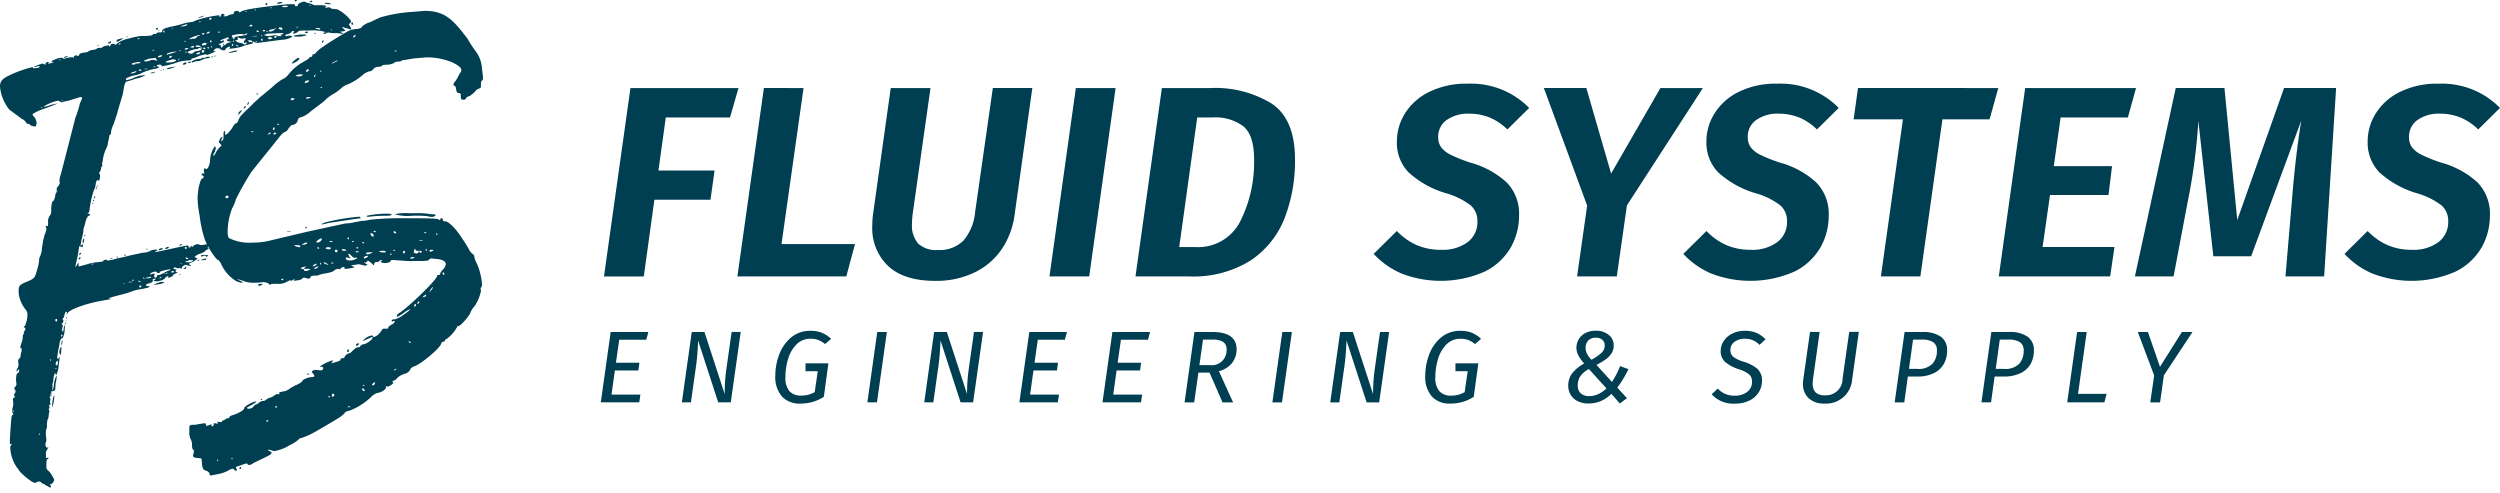 <!--
@access server
-->
<svg xmlns="http://www.w3.org/2000/svg" viewBox="0 0 360 71"><title>Fluid Systems Engineering &amp; Supply</title><path d="M7.134,70.158l-.594-.3a.676.676,0,0,0-.372-.224.266.266,0,0,1-.223-.153c-.152-.152-.223-.152-.305-.152l-.3.073-.3.152-.372-.152a9.409,9.409,0,0,1-1.921-1.626,1.123,1.123,0,0,0-.305-.445,5.565,5.565,0,0,1-.966-2.824.627.627,0,0,1,.153-.446l.152-.153-.3.075-.075-.3.075-1.412c.153-2.081.153-2.526.371-2.526l.074-.153-.074-.074c-.074-.073-.074-.223-.074-.445,0-.153,0-.373.074-.446l.074-.446-.074-.668.074-.224H2l.153-.074L2,56.774l.075-.075c.073,0,.152-.153.152-.371v-.209H2.077v-.073c0-.152,0-.3.152-.372l.153-.3-.073-.6c0-.52.073-1.04.222-1.04.075,0,.153-.074.223-.222v-.075c0-.152,0-.223-.075-.223s-.152.075-.152.223l-.075.075-.075-.075a.805.805,0,0,1,.224-.528l.073-.446L2.6,52.025l.073-.3a.622.622,0,0,0,.3-.52,2.163,2.163,0,0,1,.152-.669c0-.223,0-.371-.152-.445L2.9,50.02l.153-.52a2.557,2.557,0,0,0,.222-.966c0-.223.075-.446.153-.446l.074-.074-.074-.073c0-.153,0-.223.074-.223l.153-.305c0-.153,0-.223-.075-.223a.16.16,0,0,1-.152-.152c0-.075.074-.075.152-.075a4.262,4.262,0,0,0,.372-1.634v-.153a1.366,1.366,0,0,0-.372-.742,4.592,4.592,0,0,1-.892-2.23v-.433c0-.669.224-.819,1.339-1.264.965-.445.965-.445,1.337-1.709a6.592,6.592,0,0,0,.281-1.412v-.152l.074-.223a2.966,2.966,0,0,0,.3-.967c0-.372.152-.966.152-1.189l.153-.669a3.549,3.549,0,0,1,.224-.668L6.7,33l-.152-.52.152.073h.153c.073,0,.073-.073.073-.52a1.522,1.522,0,0,1,.224-.965.806.806,0,0,0,.223-.52v-.3c0-.445.073-1.188.222-1.263.153,0,.372-.594.372-.966a.677.677,0,0,1,.223-.371l.152-.075H8.1l.074-.152v-.357l.3-.372.153-.372-.073-.223a3.667,3.667,0,0,1,.222-1.039l2.08-8.1a12.479,12.479,0,0,0,.521-1.561,4.433,4.433,0,0,1,.446-1.188v-.075c0-.075,0-.152-.153-.152h-.152l-1.412.446-1.267.3L8.4,14.493l-.668.152c-.595.223-1.413.6-1.413.743H6.39a6.159,6.159,0,0,0,.967-.3l1.04-.223-.223.082c-.152.075-1.04.446-1.932.743a7.236,7.236,0,0,0-1.561.744.681.681,0,0,0,.223.371,1.565,1.565,0,0,1,.372.966l-.073.3c-.075.073-.075.153-.225.153l-.3-.075c-.3-.073-.445-.223-.445-.3H4.013c-.074,0-.152-.074-.222-.152a1.346,1.346,0,0,0-.67-.595L1.337,15.777A6.252,6.252,0,0,1,0,12.493c0-.966.445-1.265,2.155-2.007a16.781,16.781,0,0,1,2.526-.817c.075,0,.075,0,.075.073v.075h.152A1.871,1.871,0,0,0,5.5,9.742c.152,0,.224-.073.224-.153l-.152-.074-.595.152-.075-.075L5.642,9.3l.52-.153.3.153.075.074V9.219c0-.153.152-.223.305-.3H7.06l-.153.3.153-.073a1.382,1.382,0,0,0,.52-.153L7.8,8.918H7.65c-.153,0-.224,0-.224-.073s.3-.224.744-.372a1.353,1.353,0,0,1,.669-.152.273.273,0,0,1,.223.074l.152.075.52-.152a3.153,3.153,0,0,1,.744-.074l.223.074-.075-.153c0-.075.075-.075.153-.152L11,7.94l.153.152c.074,0,.152-.075.224-.152.073-.223.3-.3.668-.373a1.2,1.2,0,0,0,.669-.152,1.171,1.171,0,0,1,.668-.223c.372-.073.6-.152.6-.222s.152-.075.3-.075h.152c.153,0,.223,0,.3-.073,0-.075.223-.153.52-.224l.371-.073c.075,0,.075,0,.075.073a.072.072,0,0,0,.074.074h.075L15.92,6.6V6.525c0-.153.075-.153.3-.223.224,0,.372.073.372.152.074,0,.152-.074.222-.152a4.1,4.1,0,0,1,1.709-.744,12.347,12.347,0,0,1,1.71-.371h.447c.742,0,1.337-.074,1.337-.224V4.888h.222c.153,0,.3,0,.3-.073s.152-.152.372-.152h.222c.153,0,.223-.073.223-.153V4.436c0-.223.372-.372,1.262-.595a15.755,15.755,0,0,0,1.562-.371,6.642,6.642,0,0,1,1.412-.3,1.623,1.623,0,0,0,.594-.224,15.617,15.617,0,0,1,2.745-.668l.52-.075c.075,0,.152,0,.152.075s0,.153.074.153.152-.153.152-.223a.237.237,0,0,1,.223-.223.384.384,0,0,1,.3.153c0,.075-.075.075-.152.152H32.04l.372.073.372-.073c0-.074.3-.152.52-.224.3,0,.371-.073.371-.222V1.792c0-.075.074-.153.372-.225.222,0,.372.075.372.153l.073.075.152-.075c.3-.3,2.155-.595,5.426-.967A14.75,14.75,0,0,1,42.149.6c.223,0,.3,0,.3.074A.2.2,0,0,0,42.669.9c.153,0,.225-.075.225-.152V.677c0-.152.667-.447.89-.447h.075a2.316,2.316,0,0,0,.594.223c.3.075.595.152.595.224A.915.915,0,0,0,45.42.75h.965c.3,0,.595.075.595.153V.977h-.3l.3.153.223-.075c.152,0,.372,0,.446.153a1.1,1.1,0,0,0,.446.074l.519.074A5.817,5.817,0,0,1,50.546,2.99a.559.559,0,0,1-.152.372c-.075.075-.153.075-.153.153l.372.667-.074.075-.223-.075-.3-.088L49.2,3.871l.513.52c0,.075-.153.075-.445.153h-.3l.445.3v.073l-.3-.073a3.913,3.913,0,0,0-.89-.075,3.047,3.047,0,0,1-.819-.074c-.223,0-.445,0-.52.152l-.073.073-.3-.152.152-.075a.328.328,0,0,0,.223-.073,6.367,6.367,0,0,0-2.3-.224h-.744c-.742,0-.892.075-.965.224l-.447.223c-.152,0-.222,0-.222-.075l.152-.3H42.2c-.153,0-.223.075-.223.152s-.447.3-.817.371c-.075,0-.075,0-.075.075v.074l.153.075.3-.075c.224,0,.521,0,.521.075,0,.223-.892.52-1.561.52l-3.419.445-.367-.065-.223-.153-.073.153c0,.152-.152.224-.3.224a5.015,5.015,0,0,0-1.264.37,7.723,7.723,0,0,1-1.784.305h-.073l.073-.074.075-.223h-.075c-.153,0-.593.223-.593.372s-.153.153-.3.153a.8.8,0,0,1-.446-.153c0-.075-.223-.152-.446-.152a.844.844,0,0,0-.446.224l-.074.152c0,.075.074.075.223.075h.153l-1.263.52-.3-.09-.892.223a3.281,3.281,0,0,1-.967.372.157.157,0,0,0-.152.152c0,.073-.3.153-.67.153a6.43,6.43,0,0,0-1.262.222,10.581,10.581,0,0,1-2.3.595c-.075,0-.075,0-.075-.075,0-.152-.153-.152-.3-.152-.223,0-.371.074-.371.152s.153.153.223.153h.152l-.073.074a1.119,1.119,0,0,1-.6.223,7.364,7.364,0,0,0-2.156.742,3.861,3.861,0,0,1-.892.223c-.593.153-1.113.372-1.113.522a.152.152,0,0,0,.153.152l.742-.223a4.162,4.162,0,0,1,1.264-.446l.595-.074h.073a3.668,3.668,0,0,1-1.412.52,12.013,12.013,0,0,1-1.41.446,2.4,2.4,0,0,0-.3.892,8.367,8.367,0,0,1-.372,1.634c-.148.52-.447,1.412-.595,2.082-.222.594-.445,1.411-.669,1.857a3.345,3.345,0,0,0-.223.966c0,.074-.075.223-.152.223s-.075.075-.075.153l-.223,1.114a1.72,1.72,0,0,1-.222.668,6.476,6.476,0,0,0-.522,1.784.451.451,0,0,1-.073.3v.352l.073.075-.073.075c-.075,0-.152.152-.152.3a.811.811,0,0,1-.153.445l-.152.3.074.075c.075,0,.075.075.075.223V25.5c-.075.372-.075.522-.152.522l-.223-.075c-.153,0-.223.371-.3.965a3.951,3.951,0,0,1-.223.522,13.544,13.544,0,0,0-.594,2.674.874.874,0,0,1-.153.52c-.074.075-.152.075-.152.153h.152c.153,0,.223.076.223.152-.075.075-.153.153-.223.153s-.224.222-.372.593l-.222.892a1.583,1.583,0,0,0-.153.742,11.091,11.091,0,0,1-.3,1.339l-.113.727c.073,0,.153-.073.223-.152l.152-.075-.07.447-.52-.152v.222l-.224,1.339-.3,1.337c0,.073,0,.073.075.073l.372-.668v.374c0,.153,0,.224.152.224l1.115-.3a6.269,6.269,0,0,1,1.634-.3c.372-.075.67-.075.67-.153s.074-.152.222-.152l.153-.075.152.075c0,.074.075.074.153.074l.817-.152a6.739,6.739,0,0,1,1.262-.3l1.19-.3,1.709-.37a2.7,2.7,0,0,0,1.04-.225,1.451,1.451,0,0,1,.744-.222c.223,0,.371,0,.371.075l-.446.3.446-.075c3.121-.669,4.088-.892,4.385-.892.075,0,.075,0,.075.075v.152l.152.075a.16.16,0,0,0,.153-.152l.073-.153.074.153.153.073v-.055c0-.153.521-.372.744-.372l.445.152.967-.152.152.075-.152.445c0,.075.075.075.223.075l-.595.372h.049a2.015,2.015,0,0,1-.892.445,1.891,1.891,0,0,0-.52.3c-.075.075-.153.075-.153.153l.447.222-.52.371-.746.357a.153.153,0,0,0,.153.152c.152.075.152.075.152.153H27.35a.809.809,0,0,1-.372-.075l-.153-.075c-.3,0-.669.3-.669.522,0,.073,0,.073-.075.073l-.152-.153-.153.075c-.073,0-.3,0-.37-.075l-.224-.074-.223.152c0,.073.075.073.223.153.152,0,.224,0,.224.074l-.075.075-.075.152.372.223h-.222l-.447.224c0,.153-.223.3-.445.371L24.291,40a.072.072,0,0,1-.074-.074V39.7l-.223.153c-.153.074-.3.224-.3.3a2.479,2.479,0,0,1-1.19.372l-.3-.075c-.075,0-.075,0-.075-.074l.153-.074c.074-.074.152-.074.152-.152h-.222c-.153,0-.223.075-.223.152v.223c0,.075-.075.152-.6.3-.222.075-.372.153-.372.223s.075.152.3.152l.3.074-.3.152-.9.2a5.527,5.527,0,0,0-1.337.3,9.971,9.971,0,0,1-1.412.445l-1.412.372c-.445.153-.6.153-.6.223l.3.075c0,.075-.3.075-1.04.222-2.3.372-4.905,1.264-5.2,1.859l-.153.223.075-.223c0-.152,0-.224-.075-.224H9.512c-.075,0-.153.224-.223.372a1.06,1.06,0,0,1-.153.52l-.152.152.075.075.073.153a.528.528,0,0,1-.223.445l-.073.075.153.074.074.075-.152.668.152.3.073-.222c.075-.67.153-.743.225-.743l-.075,1.04c-.153.595-.223.817-.3.817H8.906c-.073,0-.152.153-.3.52A5.593,5.593,0,0,1,8.386,50.4l-.152,1.04.073.3.3-.371-.153,1.263a3.905,3.905,0,0,1-.372,1.412l-.074-.153c0-.075,0-.152-.073-.152s-.153.3-.223.669c-.075.668-.075.743-.153.817v1.04c.075,0,.153-.445.223-.966a3.465,3.465,0,0,1,.3-1.115l.075-.073v.073a3.94,3.94,0,0,1-.152,1.041l-.055.9-.153.153a.809.809,0,0,1-.372.075H7.354l.073.445-.222-.153.074.153.153.222-.223.153.153-.223c0-.074-.075,0-.153.074l-.073.152.152.3c-.074.075-.074.3-.074.52l.074.223a.072.072,0,0,1-.021.053.07.07,0,0,1-.053.021H7.141c-.075,0-.075,0-.075.075l.075.37-.153.225.075.073.074.152-.074.223-.075.6a.8.8,0,0,1-.152.445l-.075.52v.224c0,.223,0,.52-.075.52a2.555,2.555,0,0,0-.075.965l.075.669-.075.372c-.073.074-.073.153-.073.3,0,.222.153.445.223.445l.222-.075-.372.67v.817c0,.075,0,.075.075.075l.223-.075.074.075a.152.152,0,0,1-.152.152c-.075,0-.152.3-.152.67v.37a.685.685,0,0,0,.152.522,2.685,2.685,0,0,1,.668.817c.222.372.305.52.305.668l-.153.3a.648.648,0,0,1-.446.3H7.131l.153.153.075.152c0,.075,0,.075-.153.153ZM2.007,59.085H1.932v.075c0,.152,0,.152.075.152Zm3.787,3.344c-.073,0-.152,0-.152.075l-.075.074.075.074ZM6.1,15.466H5.87c0,.075,0,.075.075.075.154,0,.154-.077.154-.077ZM7.363,51.8l-.152-.074v.152c0,.073,0,.073.074.073Zm.153,6.316c.074-.593.152-1.115.3-1.188v.073a5.321,5.321,0,0,1-.3,1.71ZM8.26,46.082l-.075-.153H8.11a.153.153,0,0,0-.152.153c0,.152.073.222.152.222s.139-.149.139-.224Zm-.153,6.912H8.033a.07.07,0,0,0-.053.021.072.072,0,0,0-.021.053l.153.074Zm.223-.67v-.152c0-.153,0-.224-.073-.224L8.1,52.1a.944.944,0,0,0-.075.445l.153.075c.067,0,.14-.075.14-.3Zm.439-43.7-.152-.073a.072.072,0,0,0-.074.073l.074.075ZM8.546,50.613a2.383,2.383,0,0,1,.223-.669c.075,0,.075.075.075.3-.075.52,0,.817-.153.817C8.62,51.06,8.546,50.836,8.546,50.613ZM9,48.31l-.075-.153-.152.153c0,.074,0,.152.075.152A.16.16,0,0,0,9,48.31Zm-.152,1.264a1.276,1.276,0,0,1,.073-.52.075.075,0,0,0,.075-.075v.3c-.075.3-.075.445-.153.445Zm.222-35.15H8.914v.069h.152Zm.153-6.167A.565.565,0,0,1,9.591,8.1l.222-.075c0,.075-.074.075-.152.153a.736.736,0,0,1-.447.152Zm.075,38.424.074-.075a.153.153,0,0,1,.153-.152v.075l-.153.152Zm.152-.52v-.075H9.6l-.074.075Zm.075-.52.152.153-.152.074Zm1.784-8.324c0-.073.074-.222.152-.222a.075.075,0,0,1,.022-.053.073.073,0,0,1,.053-.02.073.073,0,0,0,.075.073c0,.075-.075.222-.153.222l-.073.075Zm.074-.667c0-.075.074-.153.153-.223h.152c0,.073-.073.223-.152.223l-.075.074Zm.514-1.716a1.126,1.126,0,0,1,.073-.445l.153-.224v.3c-.075.3-.075.447-.153.447Zm.223-.967.075-.152h.074v.223Zm1.259,4.008.075-.075h-.075l-.152.152v.075C13.3,38.127,13.375,38.127,13.375,37.975ZM13.3,29.283c0-.074,0-.074.073-.074l.075.074-.075.075Zm.073-.372.075-.152h.075v.222Zm.153-.445c0-.075.075-.152.152-.223l.075.074-.075.074c-.073.153-.073.223-.152.223Zm.445-1.709.075-.153v.153L13.9,27.2l-.152.224Zm0-20.139V6.544H14.2c0,.074,0,.074-.153.074Zm1.561-.371.074-.152.3-.153c.074,0,.074.075.074.153s-.074.152-.3.152Zm.3,30.988.074-.075h.3c0,.075-.073.075-.223.075Zm.955-31.357c0-.152.152-.223.3-.223.075-.074.372-.074.52-.152h.152l-.3.224a1.869,1.869,0,0,1-.669.3Zm0,31.138a.072.072,0,0,1,.075-.075l.152.075s0,.073-.152.073Zm.588-30.691c0-.075-.074-.075-.152-.075l-.224.153h.224Zm.52,30.393a.069.069,0,0,0-.02-.053.075.075,0,0,0-.053-.022h.153c.074.075.152.075.152.153l-.075.075Zm.075,4.087h-.152v.074h.152Zm.372-35.447c-.152,0-.152,0-.152-.075h.224v.075Zm.668,35.222h-.3a.278.278,0,0,0-.223.075h.223c.238,0,.311,0,.311-.073Zm.595-30.245.074-.075h-.152l-.52.153-.223.152h.3c.3-.079.522-.154.522-.229ZM19.459,9.22c0-.073.073-.073.223-.073h.152c.153,0,.371-.075.371-.152s-.153-.075-.3-.075c-.519.075-.965.224-.965.3s.074.075.3.075c.157,0,.232,0,.232-.078Zm-.224,31.063h-.152l-.075.073s0,.075.152.075c.086,0,.086-.073.086-.146Zm.892-34.7L19.975,5.5l-.223.075.152.075a.324.324,0,0,0,.234-.073Zm.153,34.927-.223-.075H19.9v.075l.223.074c.085,0,.16,0,.16-.073Zm.152-30.394-.3-.152-.073.073c-.075,0-.075,0-.075.075s.075.074.223.074Zm-.073,31.136a.16.16,0,0,0-.153-.152c-.074,0-.152.075-.152.222l.073.075H20.2c.085.006.16-.143.16-.143Zm.445-1.114-.075-.153c0-.075,0-.075-.073-.075v.153l.073.152Zm.6-31.359a1.746,1.746,0,0,1,.668-.152h.152c.075,0,.153,0,.153.074l.073.075.222-.152-.152-.074c-.075,0-.075-.074-.075-.152s0-.075-.073-.075L22,8.394a2.294,2.294,0,0,0-.967.223l-.291.082c0,.075.075.075.152.152a1.681,1.681,0,0,0,.513-.074Zm0,1.115h-.6v.074h.3Zm.372,30.021-.075-.075-.3.075c-.3.075-.447.075-.447.153h.372c.226,0,.45-.077.45-.151ZM21.1,35.9c-.074,0-.074,0-.074-.073h.222V35.9Zm1.487,3.865c0-.075.073-.152.223-.152a.8.8,0,0,0,.445-.153l.892-.447c.3-.073.445-.152.445-.222h-.152a5.3,5.3,0,0,0-1.487.372l.075.075c0,.073,0,.073-.153.073a.435.435,0,0,1-.372-.153l-.075-.074-.3.074c-.3.075-.52.223-.52.3l.074.075.446-.153.152.075-.075.223c0,.222,0,.3.153.3a.2.2,0,0,0,.236-.213Zm-.889-29.2c0-.073.153-.152.371-.152a.273.273,0,0,1,.224-.075v.075a1.076,1.076,0,0,1-.52.152Zm.52-3.344-.075-.073-.152.073-.075.075h.153Zm0,2.454c.075-.075.153-.075.153-.153a.275.275,0,0,0-.225.075l-.074.152Zm.153,31.21a4.156,4.156,0,0,1,.89-.3c.152,0,.372,0,.372.075l-.075.073a2.723,2.723,0,0,1-.892.222l-.594.075Zm.073-36.785.152-.073h.073c.075,0,.075,0,.075.073a.152.152,0,1,1-.3,0Zm.884,3.939.075-.074h-.3c-.223.074-.372.153-.372.223l.152.075a.645.645,0,0,0,.45-.224Zm-.52-3.567V4.391h.153v.075Zm.075,31.508V35.9a.566.566,0,0,1,.37-.152h.228l-.075.152-.447.153c-.072,0-.072,0-.072-.078Zm.37,3.939v-.075l-.152.075-.223.152h.153c.079,0,.154-.078.227-.152ZM23.1,10.189v-.075h.227s0,.075-.152.075ZM23.7,4.547a.161.161,0,0,0-.153-.153l-.073.075.073.075A.152.152,0,0,0,23.7,4.7Zm-.215,5.492c0-.073,0-.073.073-.073l.074.073-.074.075a.071.071,0,0,1-.053-.022A.069.069,0,0,1,23.482,10.039Zm.3,29.354h-.074c-.074,0-.152,0-.152.074h.226Zm-.074-3.567.074-.075c.152-.152.3-.152.372-.222l.152.073v.075a.571.571,0,0,1-.372.152ZM25.348,8.777V8.7c0-.075-.223-.153-.372-.153h-.153c-.744.223-.966.305-.966.371l.074.075h.223a2.467,2.467,0,0,0,1.186-.215ZM24.076,39.245l-.152.073c.074.152.074.152.152.152ZM24.3,7.81l1.188-.372h-.152c-.52,0-1.338.224-1.338.372l.074.075ZM24,9.891a1.8,1.8,0,0,1,.818-.222l.3-.075h.073l-.073.075a3.063,3.063,0,0,1-1.115.3Zm.743-1.784a.072.072,0,0,0-.075-.074h-.074a.237.237,0,0,0-.223.224V8.33h.152c.153-.073.228-.148.228-.223Zm.3,30.988a.322.322,0,0,0-.223-.074.159.159,0,0,0-.152.152c0,.075.075.075.152.075H24.9a.161.161,0,0,0,.148-.153Zm-.153-35h-.152v.075h.152Zm.891,4.46.075-.075L25.781,8.4l-.153.305a.151.151,0,0,0,.112-.045.153.153,0,0,0,.046-.111Zm-.073,30.988.222-.075h.075v.075Zm.073-4.163.075-.073c.152-.152.222-.152.3-.152s.074,0,.074.074l-.3.153ZM26.005,7.29a.076.076,0,1,0-.152,0v.075h.074ZM26.9,3.649,26.97,3.5h-.152l-.892.3h.3a1.479,1.479,0,0,0,.674-.143Zm-.743,34.257H26v.069h.225ZM26.305,9.3l.075-.153a.566.566,0,0,1,.372-.152c.075,0,.075,0,.075.074v.09c0,.073-.224.153-.372.153Zm.075,29.428.372-.3v-.073c.075,0,.075.073.075.153,0,.152-.075.222-.3.222Zm.372-32.847h-.068l-.153.076s0,.075.153.075Zm.372,1.115c0-.075,0-.075-.074-.075H26.9c-.152,0-.3.075-.3.152s.074.075.224.075ZM26.9,35.751a.151.151,0,0,0-.063-.159.149.149,0,0,0-.171,0,.151.151,0,0,0-.063.159l.075.075h.074c.075,0,.148,0,.148-.075Zm0-28.313h-.152a.072.072,0,0,0-.054.021.076.076,0,0,0-.021.054l.075.074c.152-.074.152-.074.152-.149Zm.817,30.171.075-.074c0-.074-.075-.074-.222-.074h-.3c-.075,0-.152,0-.152.074a.378.378,0,0,1-.224.074h-.074l-.152.074c0,.075.152.075.372.075a1.018,1.018,0,0,0,.675-.149Zm-.593-.371c0-.075-.074-.075-.224-.152h-.152v.074c0,.075.074.153.222.153Zm.818-29.725a.56.56,0,0,1,.37-.153h.153l.445-.152.152-.223c0-.075,0-.152-.152-.223a.408.408,0,0,0-.371-.222h-.074c-.223,0-.3.073-.3.152a.438.438,0,0,0,.3.075c.222,0,.37,0,.445.075l.074.073-.074.075-.153-.075c-.074,0-.222,0-.222.075v.074h-.224c-.3,0-1.263.3-1.263.446s.3.224.52.224a.686.686,0,0,0,.374-.221ZM27.05,9.074c0-.075.074-.153.222-.153l.153-.073.073.073c0,.075-.153.153-.223.153Zm.667-3.493c.372,0,.6-.075.6-.223,0-.075.075-.152.3-.152l.153-.075V5.056h-.075a3.949,3.949,0,0,0-1.412.52c0,.075,0,.075.075.075Zm.225,1.189V6.7c0-.074,0-.074-.075-.074h-.153l-.295.152c0,.075.152.075.295.075a.329.329,0,0,0,.228-.078ZM27.57,8.925c0-.153.742-.446,1.114-.446h.223c.074,0,.074,0,.074-.074s.075-.075.153-.075h.075a1.131,1.131,0,0,0,.446-.073.27.27,0,0,1,.223-.075h.3l.073.075c0,.073-.152.073-.52.152a2.369,2.369,0,0,0-.817.3l-.223.075h-.074l-.595.075-.3.152Zm1.262-1.263V7.587l-.152-.074-.373.152-.073.153h.223a.564.564,0,0,0,.375-.156Zm-.37-5.128.222-.075.744-.222-.222.152a1.382,1.382,0,0,1-.52.153Zm0,34.927.152-.075.075.075a.075.075,0,0,1-.022.053.07.07,0,0,1-.053.021C28.462,37.535,28.462,37.535,28.462,37.461Zm.445-34.332a.075.075,0,0,1-.054-.022.074.074,0,0,1-.021-.053l-.152.075c0,.075,0,.075.152.075Zm.744,33.812a.161.161,0,0,0-.153-.153l-.445.153-.152-.075c0-.075.152-.152.446-.152h.234c.222,0,.372,0,.372.073l-.224.224Zm-.744.52a1.754,1.754,0,0,1,.744-.223c.073,0,.073,0,.073.073s-.223.153-.445.153Zm.521-32.623V4.763h-.152c-.075,0-.223.075-.223.153l.153.075C29.276,4.986,29.428,4.911,29.428,4.838Zm.153,1.635c.152-.075.152-.153.152-.223s0-.075-.152-.075h-.153c-.222.075-.37.153-.37.223.073.152.073.152.152.152Zm-.153.892c0-.075-.073-.153-.222-.153a.152.152,0,0,0-.153.153v.073a.152.152,0,0,0,.153.152C29.276,7.587,29.353,7.513,29.428,7.365Zm.153-.447-.153-.073c-.152,0-.152.073-.152.073a.152.152,0,1,0,.3,0Zm.594-2.229c0-.153,0-.153-.074-.153l-.3.153-.074.152h.152c.215-.078.29-.078.29-.152ZM30.1,6.918a.161.161,0,0,0-.153-.153c-.075,0-.075.075-.075.153l.153.075c.07,0,.07,0,.07-.075Zm.372-4.234-.153-.153-.222.153c0,.073,0,.152.152.152s.218-.084.218-.152Zm0,3.269L30.4,5.8a.161.161,0,0,0-.153.153v.074a.075.075,0,0,0,.022.053.074.074,0,0,0,.053.021.154.154,0,0,0,.148-.147Zm.073.742-.153-.074V6.7c0,.153,0,.153.075.153Zm-.073,1.487.073-.153a.278.278,0,0,1,.075.225c-.08,0-.153,0-.153-.072Zm.3-.075.073-.074h.3L31,8.107Zm.965-3.491-.153-.075-.224.075c0,.073.075.073.153.073a.333.333,0,0,0,.212-.073ZM32.048,6.7c0-.074.074-.074.152-.152a.677.677,0,0,0,.371-.223,1.105,1.105,0,0,1,.5-.213l.3-.073-.37-.08c-.223,0-.372-.152-.372-.222s.152-.075.222-.075h.075V5.5a.16.16,0,0,0-.153-.152.07.07,0,0,1-.021.053.075.075,0,0,1-.053.022l-.59.222c-.223.075-.372.153-.372.223l.074.075.368-.145.073.074c0,.153-.073.223-.152.223-.447.224-.6.224-.6.3l.152.075a.161.161,0,0,1,.153.153V6.7c0,.075,0,.153.075.153.149-.006.149-.081.149-.156Zm.074-.305c0-.073,0-.073.075-.073h.073V6.39l-.073.075A.072.072,0,0,1,32.1,6.4Zm.818,1.19a3.149,3.149,0,0,1,1.04-.3h.152v.074l-.075.074-1.189.224ZM33.757,5.5c0-.152.153-.222.669-.295.743-.075,1.188-.225,1.188-.305V4.824h-.152l-.153.074-.222.074L34.864,4.9h-.152a3.393,3.393,0,0,0-.745.074c-.37.075-.594.075-.594.224l.224.371.073.075c.067.007.067.007.067-.136Zm-.152.967-.075-.152c-.075,0-.075.073-.153.152V6.54a.075.075,0,0,0,.022.053.073.073,0,0,0,.053.02.151.151,0,0,0,.137-.14Zm0-.595V5.8c-.075,0-.075.074-.075.152a.074.074,0,0,0,.021.054.076.076,0,0,0,.054.021h.073c-.015-.075-.015-.151-.089-.151Zm1.931.3L35.462,6.1l-.223.074c-.075,0-.152,0-.152-.074a.682.682,0,0,1,.222-.371l.075-.152c0-.075,0-.075-.152-.075l-.447.075-.445-.153-.153-.075.075.3c0,.074-.075.074-.223.152h-.222l.222.153a1.033,1.033,0,0,0,.67.222l.37.153c0,.073.153.073.223.073.145-.076.225-.151.225-.226Zm-1.264.446c0-.074-.074-.074-.152-.153h-.075v.075A.16.16,0,0,0,34.2,6.7Zm1.255-4.979H35.3c0,.075,0,.075.153.075h.071Zm.812,4.312c0-.074-.223-.152-.447-.152-.073,0-.153,0-.153.074h-.074l.222.153.3.073C36.339,6.107,36.339,6.027,36.339,5.954Zm0-2.229V3.65a.075.075,0,0,0-.022-.053.07.07,0,0,0-.053-.021h-.223l-.152.152c0,.073.074.073.3.073Zm.742,1.487-.223-.075-.152.075h-.3l-.075.073Zm-.152-3.791h-.075a.071.071,0,0,0-.022-.053.075.075,0,0,0-.053-.022L36.7,1.5h.075Zm.077,4.533h-.222c0,.075,0,.075.074.075h.153Zm.3-1.412-.152-.152h-.153l-.073.075c0,.074.073.152.223.152Zm.447.595a.076.076,0,1,0-.152,0v.075h.074Zm.075.668V5.732a.161.161,0,0,0-.153-.153c-.074,0-.074.075-.074.153a.16.16,0,0,0,.152.152Zm.37-1.337c0-.153-.152-.153-.3-.153l-.073.153.152.074Zm2.156.52h.153a.39.39,0,0,0,.3-.153c0-.075-.152-.075-.372-.075L38.8,4.835c-.223,0-.446,0-.446.073s-.074.075-.222.075h-.153l.223.152.447.075,1.039-.152.3.074c.075.075.152.075.3.075h.3ZM38.2.6V.528l.152-.075c.153,0,.153.075.153.152-.075.075-.075.153-.153.153Zm.372,3.939-.075-.075-.152.075c0,.075,0,.075.152.075Zm.669.965c0-.073-.152-.153-.372-.153-.152,0-.3.075-.3.153s.152.152.37.152Zm.3-1.263c.153-.152.223-.152.223-.222l-.152.073a1.39,1.39,0,0,1-.595.153c-.153.074-.3.152-.3.222s.075.075.152.075A.911.911,0,0,0,39.534,4.243Zm-.372-3.121h-.074a.075.075,0,0,0-.15,0,.076.076,0,0,0,.075.075Zm.668,4.161V5.21c0-.075,0-.075-.073-.075-.152.075-.3.153-.3.223v.075h.152c.07,0,.218-.075.218-.15ZM39.905.528V.453c0-.073.223-.153.52-.153h.3l-.074.075a.879.879,0,0,1-.594.153Zm.743,3.566c0-.073-.153-.152-.3-.152s-.224.074-.224.152.074.075.224.153l.3.074Zm.818-3.2c-.074-.075-.224-.075-.446-.075a.627.627,0,0,0-.446.153,1.83,1.83,0,0,0,.52.073c.227-.069.38-.069.38-.143ZM42.284,5.2c0-.075.37-.153.892-.225.52,0,.965,0,.965.075s-.445.153-.892.223c-.595.007-.965.007-.965-.066ZM42.436.075c0-.075.075-.075.153-.075h.073c.074,0,.074,0,.074.075a.152.152,0,0,1-.3,0Zm.52,3.789h-.223l-.152.075h.37Zm1.11.9-.152-.074c0-.073.152-.153.222-.153a.323.323,0,0,1,.223.075c0,.073-.073.152-.223.152ZM44.81.75h-.222l-.075.075h.152ZM44.588.313A.152.152,0,0,1,44.74.16l.153-.075.074.075a.16.16,0,0,1-.152.153Zm.667,4.458L45.33,4.7l.153.075s0,.075-.153.075c-.075-.008-.075-.008-.075-.083Zm.892-.595L46.073,4.1c-.075-.074-.3-.074-.446-.074l-.3.074L46,4.254ZM47.485.6A1.64,1.64,0,0,1,46.89.528L46.667.453,46.89.38l.595.073.222.152Zm.3,3.716V4.243h-.075c-.073,0-.073,0-.073.075l.073.073Zm2.824-.892c0-.152,0-.222.075-.222s.152.073.152.222V3.5a.072.072,0,0,1-.073.073.152.152,0,0,1-.154-.148Z" fill="#003e51"/><path d="M30.169,68.225c0-.153-.222-.371-.52-.446-.446-.152-.52-.37-.594-1.337,0-.3-.075-.445-.153-.445l-.742-.075c-.223-.074-.372-.152-.372-.3l.152-.669-.075-.153c-.152-.074-.222-.372-.222-.744a1.513,1.513,0,0,0-.153-.742,2.2,2.2,0,0,1-.222-1.19v-.51c0-.446.152-.446.817-.446l1.339-.224c.152,0,.222.075.222.153,0,.152,0,.222.153.222l.669-.222v.222c0,.075.073.075.153.075.074-.075.152-.152.152-.223v-.224h.153l.446.075-.074-.3.52.074a.16.16,0,0,0,.152-.152.072.072,0,0,1,.021-.052.069.069,0,0,1,.052-.021h.075l.3-.153a.824.824,0,0,1,.445-.222l.075.074.075-.152c0-.075.152-.223.372-.3.817-.223,1.782-.743,1.782-1.04s1.338-.966,1.635-.966h.075c0,.153-.3.3-.668.52-.447.223-.671.371-.67.446l.223.074a.913.913,0,0,0,.669-.222c.074-.153.3-.3.371-.372a.96.96,0,0,0,.521-.3,1.1,1.1,0,0,1,.52-.222.627.627,0,0,0,.446-.153,1.62,1.62,0,0,1,.52-.3,1.748,1.748,0,0,0,.744-.371.564.564,0,0,1,.37-.152h.3v-.223c0-.074,0-.074.074-.074l.818-.153a3.079,3.079,0,0,0,.742-.447l.669-.37c.3-.075,1.04-.52,1.04-.67s.818-.519,1.339-.519c.223,0,.371-.075.371-.153a.684.684,0,0,0-.223-.37l-.152-.225c0-.152.3-.295.593-.295l.669.073a.344.344,0,0,0,.372-.223v-.152c0-.075-.075-.153-.3-.153-.075,0-.153,0-.153-.075l.731-.414a6.428,6.428,0,0,1,1.114-.445l-.074.3-.153.073.075.075L48,52.248c.965-.3,1.04-.3,1.04-.52,0-.075.152-.152.3-.152s.3-.075.3-.223a1.043,1.043,0,0,1,.52-.447.752.752,0,0,0,.52-.3c.445-.445.669-.595.817-.595h.153c.152,0,.152-.074.224-.152a.728.728,0,0,1,.6-.3c.445-.152,1.187-.669,1.187-.966l-.073-.075-1.339.595a1.817,1.817,0,0,1,.67-.595,2,2,0,0,1,.742-.223.2.2,0,0,0,.056.168.2.2,0,0,0,.169.055,1.646,1.646,0,0,0,.742-.52,3.6,3.6,0,0,0,.445-.595c0-.074.153-.073.372-.073h.215c.153,0,.225,0,.225-.075,0-.152.222-.372.519-.519a.792.792,0,0,0,.446-.447c0-.075,0-.073-.075-.073l-.3.073c-.074,0-.074,0-.074-.073v-.075c.074-.153.223-.153.371-.153h.075a3.6,3.6,0,0,0,1.264-.669,6.828,6.828,0,0,0,1.04-.817,3.044,3.044,0,0,0-.967.52c-.371.3-.817.52-.892.594a.16.16,0,0,1-.153-.152.812.812,0,0,1,.446-.445c1.338-.892,5.35-4.756,5.35-5.276,0-.075.075-.153.224-.153a.328.328,0,0,0,.223-.073v-.074q0-.225.445-.67a1.413,1.413,0,0,0,.372-.742c0-.372-.445-.67-1.412-.745l-.669-.073-.3.073v.075c0,.153-.446.223-1.338.223H58.631l-2.082-.153c-.222,0-.3.075-.3.153,0,.152-.445.3-.892.3l-.37-.075c-.153-.073-.153-.073-.153-.152l.223-.223h-.073a.574.574,0,0,0-.373.152c0,.075-.222.153-.445.153a.319.319,0,0,0-.3.3c0,.073,0,.153-.075.153l-.372-.372-.445-.3-.075.073c0,.075-.152.153-.3.223h-.223l.3.152c.152.075.222.075.222.153l-.3.148-.892-.223-1.115.152c0,.075.075.075.224.153l.223.073c0,.075-.223.153-.669.224l-.595.073c-.153,0-.153,0-.153-.073v-.075l-.074-.152-.223.075a.332.332,0,0,0-.3.222l-.075.075-.222-.075a.987.987,0,0,0-.595.224c-.222.223-.52.3-1.784.52-.152.075-.37.075-.445.153s-.372.075-.669.075c-.223,0-.52.074-.52.222-.075.153-.153.223-.3.223l-.594-.153a.394.394,0,0,0-.3.153,1.144,1.144,0,0,1-.668.222l-.372.075c-.074,0-.152,0-.152-.075l.073-.073v-.152l-.152.152-.3.153-.152-.075a1.906,1.906,0,0,0-.484.209,2.23,2.23,0,0,1-1.337.3h-.445c-.3,0-.521,0-.521.073l-.074.075c-.074,0-.152-.075-.222-.152a1.382,1.382,0,0,0-.967-.223,8.217,8.217,0,0,1-1.264.073h-.152a4.053,4.053,0,0,1-1.19-.222,4.7,4.7,0,0,0-1.04-.3l.446.223c.224.075.372.152.372.224v.073h-.075a2.657,2.657,0,0,1-.817-.222,5.475,5.475,0,0,1-2.23-2.6c-.152-.222-.3-.445-.372-.445-.3,0-1.56-1.932-1.932-2.972a16.176,16.176,0,0,1-.742-3.418,14.476,14.476,0,0,1-.3-2.527,11.389,11.389,0,0,1,.152-1.486c.224-.967.372-1.338.521-1.338a.224.224,0,0,0,0-.446c-.074,0-.074-.075-.074-.153v-.075l.152-.074h.153l.074.074v-.152c-.074-.073-.074-.3-.074-.445.074-.153.074-.223.152-.223l.153.153c.3,0,.594-.743.594-1.412a3.614,3.614,0,0,1,.668-1.858c.075,0,.153.075.153.223a1.839,1.839,0,0,1-.3.817l-.075.153.075.152c.074,0,.222-.305.372-.594a3.611,3.611,0,0,1,.593-.743c.148-.075.152-.075.152-.152l-.152-.225c-.153-.152-.223-.222-.223-.37l.223-.447c.152-.152.224-.222.3-.222a1.04,1.04,0,0,1-.152.445l-.075.224.152-.075a.577.577,0,0,0,.223-.521v-.444c0-.372.073-.447.153-.447s.074.075.074.153v.3a.071.071,0,0,0,.022.052.07.07,0,0,0,.053.021c.152,0,.593-.445.892-.892.223-.372.445-.743.593-.743s.3-.222.372-.52a2.338,2.338,0,0,1,.67-.892c.222-.3.965-.892,1.485-1.486.594-.52,1.114-1.04,1.264-1.115L39.255,12.5a7.91,7.91,0,0,1,1.338-1.042,2.351,2.351,0,0,0,.892-.668,7.222,7.222,0,0,1,2.3-1.932c.37-.224.742-.446.742-.521s.153-.153.3-.153a.152.152,0,0,0,.153-.152V7.879l.152-.075c.153,0,.3-.073.3-.153a4.862,4.862,0,0,1,1.04-.892c.939-.652,1.534-1.029,3.542-2.218a3.325,3.325,0,0,1,1.412-.372c.446-.075.669-.153.669-.3A2.767,2.767,0,0,1,53.283,3.2l1.412-.67A20.706,20.706,0,0,1,59.3,1.717l1.858-.153c2.9,0,4.087,1.264,6.168,4.014A17.561,17.561,0,0,0,68.591,7.51a4.585,4.585,0,0,1,.817,2.378l.152,1.264c0,.3-.074.445-.152.445s-.153.223-.153.52v.3c0,.153-.074.3-.152.3a1.046,1.046,0,0,0-.669.446,3.711,3.711,0,0,1-.818.669c-.3.075-.52.223-.52.372,0,.073-.152.152-.372.152-.3,0-.372-.074-.372-.519,0-.373-.074-.447-.3-.447h-.073c-.153,0-.224-.153-.3-.52,0-.305-.152-.52-.222-.52-.153,0-.153-.075-.153-.153a.74.74,0,0,1,.3-.52l.3-.52.305-.6a.645.645,0,0,0,.223-.445c0-.372-.373-.669-1.263-1.115A9.417,9.417,0,0,0,61.3,8.269l-1.783.152-1.264.223a.869.869,0,0,0-.52.152c-.074.075-.3.075-.52.075a.845.845,0,0,0-.52.223,2.277,2.277,0,0,1-.966.222c-.372,0-.743.075-.743.153s-.224.152-.52.152a.917.917,0,0,0-.744.372.8.8,0,0,1-.668.3l-.595.3a8.427,8.427,0,0,1-2.3,1.526,2.614,2.614,0,0,0-1.114.67,6.282,6.282,0,0,1-1.04.742,6.717,6.717,0,0,0-.967.67,6.036,6.036,0,0,1-.743.668l-1.486,1.114a4.272,4.272,0,0,1-1.412.892.541.541,0,0,0-.52.445.863.863,0,0,1-.744.67h-.073c-.075,0-.3.222-.522.52a.926.926,0,0,1-.593.52,3.209,3.209,0,0,0-.744.742L36.2,24.753a42,42,0,0,0-2.231,3.939,5.513,5.513,0,0,1-.52,1.262,9.324,9.324,0,0,0-.667,3.419,2.126,2.126,0,0,0,.152.892,6.566,6.566,0,0,0,3.419.669,10.368,10.368,0,0,0,2.229-.222l5.642-1.339,5.489-1.193a5.125,5.125,0,0,0,1.189-.152l1.189-.223a4.466,4.466,0,0,0,1.115-.152,38.394,38.394,0,0,1,4.905-.223h1.263c3.418,0,3.716.075,3.864.223l.152.075v-.075c0-.153.075-.223.152-.223a.2.2,0,0,1,.225.223c0,.152.152.224.3.224h.075c.447,0,1.562,1.115,2.3,2.3a20.694,20.694,0,0,1,1.115,1.784,1.8,1.8,0,0,0,.594.67.565.565,0,0,1,.153.372,3.2,3.2,0,0,0,.372.965,9.127,9.127,0,0,1,.742,3.05l-.073.3c-.074.074-.152.152-.152.224l.074.3a5.872,5.872,0,0,1-.966,2.3,2.607,2.607,0,0,0-.593.967c-.3.593-1.414,1.857-1.71,1.857l-.074-.074-.075.152a5.217,5.217,0,0,1-1.56,1.784.238.238,0,0,0-.224.223c0,.073-.073.152-.223.152a.333.333,0,0,0-.3.223c0,.594-3.05,3.121-3.938,3.344-.223.074-.52.3-.52.446a1.265,1.265,0,0,1-.743.595,2.665,2.665,0,0,0-1.115.595,1.037,1.037,0,0,1-.669.445l-.075.075.153.152c0,.223-.595.595-.892.595l-.223-.075.075.153c0,.3-.595.742-1.189.817a2.287,2.287,0,0,0-1.042.669,9.356,9.356,0,0,1-3.121,1.932h-.075a.884.884,0,0,0-.594.371c-.446.446-.52.52-3.864,2.453a13.083,13.083,0,0,1-2.379,1.115c-.152,0-.223,0-.223.073a4.576,4.576,0,0,1-1.337.892,6.118,6.118,0,0,1-2.3.892l-.52-.153-.372-.074c0,.074.075.152.223.222.223.075.3.153.3.223,0,.224-.3.372-.892.669l-1.709.817a1.207,1.207,0,0,1-.668.3l-.152-.075c0-.075-.074-.152-.223-.152l-.52.152c-.3.153-.669.223-.817.3a.161.161,0,0,0-.153.153l.153.3a.161.161,0,0,1-.153.153c-.073,0-.222-.153-.3-.223,0-.075-.075-.075-.153-.075a1.482,1.482,0,0,0-.595.223,4.531,4.531,0,0,1-1.412.52l-1.114.224a.2.2,0,0,1-.22-.242Zm1.263-1.932-.073-.073c0-.075,0-.075-.075-.075V66.3l.075.153Zm1.486-37.967c0-.073-.074-.153-.222-.153-.075,0-.223.075-.223.153V28.4a.152.152,0,0,0,.153.152c.145-.009.292-.084.292-.233Zm.595,37.75V66H33.29v.073l.153.075Zm.817-49.788a.893.893,0,0,1,.372-.371l.153-.075-.153.3c-.222.223-.3.371-.372.371Zm.153,51.127a.152.152,0,0,1,.152-.152c.075,0,.075,0,.075.074V67.4a.16.16,0,0,1-.152.152c-.078,0-.078-.073-.078-.152Zm.587-51.876.075-.075c.074-.152.152-.222.222-.222v.222c-.073.075-.152.153-.222.153Zm.521-.52.074-.152c0-.075.152-.153.152-.153l.075.073-.075.075a.275.275,0,0,1-.152.223Zm.891,3.939-.153-.075-.152.075v.073h.3Zm.447-5.426v-.074h.152l.153.074-.153.074Zm.225,27.492v-.075l.3-.073c.223,0,.372,0,.372.073l-.454.228C37.3,41.177,37.229,41.1,37.154,41.024Zm.372,16.5v-.074h.223v.074a.071.071,0,0,1-.022.053.069.069,0,0,1-.053.02Zm1.115,3.12v-.073l-.153-.075-.152.075c0,.073,0,.152.152.152Zm.152-41.322c.153-.076.223-.152.223-.224h-.073c-.075,0-.153,0-.3.153l-.075.152Zm.744-.818c0-.075,0-.153-.074-.153a.153.153,0,0,0-.153.153v.074c0,.075,0,.153.075.153s.148-.069.148-.218Zm.223.742c0-.073,0-.152-.152-.152-.074,0-.223.074-.223.152v.076l.075.074Zm.153,39.387v-.072l-.153-.075-.152.075v.075l.152.073Zm.3-40.724-.075-.073H39.9v.073l.153.075ZM40.805,40.2l-.153-.075L40.5,40.2v.074l.152.074c.143.009.143-.064.143-.139Zm.516-6.828L41.4,33.3h.445v.075ZM42.436,14.2l-.3-.075a.334.334,0,0,0-.3.223l.153.074h.152c.136-.074.284-.149.284-.222Zm-.37-5.128c0-.153.742-.744.89-.744l.153.075c0,.152-.223.372-.52.52l-.456.231c-.074,0-.074,0-.074-.082Zm1.187,26.379c0-.075-.222-.153-.52-.153h-.37l.152.153.52.152c.139,0,.212-.07.212-.151Zm.3-24.6.074-.073a1.277,1.277,0,0,0-.52-.075l-.519.152.073.075a.675.675,0,0,0,.372.075.8.8,0,0,0,.514-.153Zm.966,28.016.153-.075c0-.074-.153-.074-.445-.074s-.446,0-.446-.073l.3-.3-.593.152-.224.153.224.073c.153,0,.3.074.3.152s.074.153.223.153a1.38,1.38,0,0,0,.509-.154Zm-.3-3.793V35c0-.074,0-.074-.075-.074a.73.73,0,0,0-.445.152l-.3.153h.3a.871.871,0,0,0,.52-.157Zm.152-23.259.153-.153c0-.075-.075-.075-.223-.075s-.372.075-.372.223l-.075.152h.06a1.049,1.049,0,0,0,.448-.143Zm-.3,21.034c-.152,0-.152,0-.152-.075l.152-.073.153.073v.075Zm.372-22.664v-.153c0-.073,0-.073-.075-.073a.4.4,0,0,0-.3.226c0,.073,0,.152.075.152a.392.392,0,0,0,.3-.152Zm.3,3.863c0-.074-.152-.074-.372-.074l-.3.074v.075c0,.075.075.075.153.075h.152Zm-.516,39.757h.3v.075l-.153.073C44.219,53.957,44.219,53.884,44.219,53.809Zm1.332-15.682.075-.152a1.062,1.062,0,0,0-.447.152c-.073.075-.152.153-.152.224H45.1a.811.811,0,0,0,.45-.224ZM45.4,10.855l.073-.073-.073-.075-.224.3.074.074c.08,0,.154-.072.154-.222Zm.37,27.644.075-.152h-.075l-.37.152c-.075.075-.153.153-.153.223h.075a.812.812,0,0,0,.453-.221Zm.522-3.938.073-.153-.073-.075c-.224,0-.744.372-.744.52,0,.075.074.075.152.075a.736.736,0,0,0,.6-.366Zm-.3,1.189-.074-.075a.075.075,0,0,0-.022-.053.07.07,0,0,0-.053-.021c-.075,0-.153,0-.153.074v.075l.153.075Zm.3-25.49v-.073h-.224v.073l.152.075Zm-.07,27.715-.075-.153h-.075v.153c0,.152.075.152.075.152Zm.152-25.341V12.56H46.15v.074l.075.075ZM46.3,32.252l.52-.223a29.66,29.66,0,0,1,4.829-.817H51.8c.153.153.153.223.153.223-.371,0-4.012.594-4.607.669l-.979.229Zm.068-26.3c.075-.074.153-.152.225-.152v.152c-.075.153-.153.223-.225.223Zm.748,32.021-.447-.223-.073.073.152.153a1.884,1.884,0,0,0,.52.152C47.268,38.055,47.186,38.055,47.116,37.975Zm.52-2.23c0-.074-.153-.152-.372-.152s-.373.075-.373.152.225.153.373.153c.219,0,.369,0,.369-.147Zm-.075,21.4v-.075h-.293c0,.075,0,.153.153.153Zm.3-22.368c0-.074-.075-.074-.153-.074l-.3.074c0,.074.073.074.222.074h.223Zm.742-26.008V8.7h-.073l-.6.3-.224.222Zm-.593,29.123v-.075h-.3c0,.075,0,.153.153.153Zm.153,18.95c-.075-.075-.153-.153-.223-.153s-.152.075-.152.3l.074.152h.075a.4.4,0,0,0,.21-.285Zm.445-20.737c0-.075-.073-.153-.223-.153a.16.16,0,0,0-.152.153.2.2,0,0,0,.055.167.2.2,0,0,0,.167.055c.065.017.138-.058.138-.2Zm1.264-.075c0-.075-.3-.152-.52-.152l-.152.074c0,.075.074.153.3.153s.358.017.358-.058Zm1.487,1.189.073-.074-.073-.075-.224.075a.928.928,0,0,1-.52-.3c-.15-.153-.3-.3-.372-.3h-.083v.075l.153.372c.152.073.152.153.152.223l-.52-.153a.16.16,0,0,0-.152.153c0,.073.074.152.152.222l.3.075a2,2,0,0,0,1.1-.273ZM49.952,50.6l.152-.3c.075,0,.153.075.153.223,0,.075-.074.152-.223.152Zm.3-16.274-.074-.153H50.1l-.075.153c.075.152.075.152.152.152Zm.208,24.236-.224-.075-.222.153h.3C50.456,58.64,50.456,58.64,50.456,58.559ZM50.9,34.773a.072.072,0,0,0-.074-.074l-.152.074v.074h.3Zm.152-29.429c.073-.074.153-.152.153-.222s0-.075-.075-.075-.153.075-.223.152l-.073.223Zm.593,30.914v-.075h-.37l-.075.075c0,.074.075.074.223.074a.313.313,0,0,0,.219-.061Zm-.37,13.3.3-.153c.073,0,.073,0,.073.075v.075a.236.236,0,0,1-.223.222c-.158.017-.158-.064-.158-.205Zm.3-13.822v-.075c0-.075-.075-.075-.153-.075a.075.075,0,0,0-.053.022.073.073,0,0,0-.02.053v.075l.153.074Zm.965,20.51-.073-.153c0-.073-.153-.152-.3-.152l-.074.074.074.073c.074.153.153.225.3.225Zm-.073-21.253-.153-.152-.152.074v.075l.152.073Zm0,20.51V55.43h-.235v.075l.152.073a.071.071,0,0,0,.072-.059Zm.37-18.43L53,36.922c0-.074,0-.074-.153-.074a.458.458,0,0,0-.445.222v.075c0,.075,0,.075.075.075Zm.817-.668c0-.075-.152-.075-.445-.075s-.52.075-.52.153a.385.385,0,0,0,.3.152Zm-.9-5.263.073-.074a14.065,14.065,0,0,1,3.05-.3c.3,0,.52.077.52.153s-.3.152-.744.152a18.319,18.319,0,0,0-1.932.074l-.743.074Zm1.04,2.744a.32.32,0,0,0-.3-.3c-.153,0-.153,0-.153.074l.075.222a.676.676,0,0,0,.372.224Zm.075,21.551.152-.3v-.075H53.95a.477.477,0,0,0-.371.372l.073.075ZM54.1,33.294l-.153-.074-.152.074v.074l.152.075c.156.005.156-.07.156-.145Zm1.486,2.973-.075-.075a.568.568,0,0,0-.372-.073h-.152c-.224,0-.372.073-.372.152a2.025,2.025,0,0,0,.595.075c.23,0,.379,0,.379-.075Zm.817.372v-.075l-.152-.075-.075.153.075.075Zm.446-.6a.075.075,0,0,0-.022-.053.07.07,0,0,0-.053-.021l-.152.074v.075h.3Zm.222-2.526-.222-.224h-.153v.152a.152.152,0,0,0,.153.152c.152,0,.225,0,.225-.076Zm-.152,19.767c.075-.075.152-.075.152-.153V53.07l-.3.152-.073.153ZM57.136,7.36l-.074-.075h-.223V7.36l.153.073ZM61.67,31.147a14.673,14.673,0,0,0-2.379-.074,6.691,6.691,0,0,1-2.452-.222,6.71,6.71,0,0,1,1.932-.153h.967a12.717,12.717,0,0,1,1.857.074,2.739,2.739,0,0,0,.817.076c.153,0,.3.073.3.152v.075a1.16,1.16,0,0,1-.595.152c-.209-.009-.362-.009-.438-.083Zm-3.344,5.2v-.075c0-.074,0-.152-.075-.152a.237.237,0,0,0-.223.223.153.153,0,0,0,.153.152Zm.817,13.005c0-.075-.075-.152-.223-.224h-.064v.075a.4.4,0,0,0,.3.222Zm.52-12.262c0-.073,0-.073-.075-.073h-.222c-.223.073-.3.073-.3.152s.075.075.223.075a.568.568,0,0,0,.38-.157Zm.6-.818v-.152l.152.152c.075.153.153.153.224.153l.073-.153c0-.152-.073-.152-.3-.152h-.3c-.153,0-.3-.075-.3-.224,0-.073,0-.073-.073-.073l-.075.152a.809.809,0,0,0-.075.372.567.567,0,0,0,.372.153c.166-.008.314-.081.314-.231ZM59.886,44c0-.153,0-.225-.075-.225s-.153.075-.153.225l-.074.073.152.074a.159.159,0,0,0,.157-.15Zm.446-.372.074-.153-.074-.075c-.074,0-.152.075-.222.223v.152c.081,0,.155-.076.23-.151Zm.52-9.067h-.446l-.074.075h.52Zm.3,8.175c.152,0,.222-.153.222-.3H61.3l-.153.074c-.152.153-.3.223-.3.3Zm.222-9.215v-.074h-.289v.074l.152.075Zm0,2.3c-.074,0-.074.073-.074.153,0,.152.074.152.152.152a.447.447,0,0,0-.07-.308Zm.67,6.019a1.125,1.125,0,0,0,.3-.446v-.073a1.241,1.241,0,0,0-.37.447l-.214.366Zm.073-5.642a.515.515,0,0,0,.3-.153c0-.074-.152-.074-.3-.074s-.3.074-.3.152l.152.153Zm.892-2.452v-.075l-.153-.073-.074.153.074.074Zm.967,5.642c0-.075-.075-.153-.223-.153l-.075.073.223.3c.082,0,.082-.072.082-.221Z" fill="#003e51"/><path d="M106.343,12.679l-1.22,4.234h-9.25l-1.058,7.644H102.9l-.589,4.2H94.231L92.706,39.809H86.973l3.812-27.13Zm9.369,0-3.176,22.464h10.585L121.866,39.8H106.184L110,12.674ZM146.1,30.948a11.49,11.49,0,0,1-1.842,4.921,9.975,9.975,0,0,1-3.9,3.354,12.637,12.637,0,0,1-5.7,1.22q-4.47,0-6.763-2.134a7.5,7.5,0,0,1-2.287-5.784,12.738,12.738,0,0,1,.117-1.724l2.542-18.122h5.724l-2.546,17.995a11.578,11.578,0,0,0-.118,1.567,3.932,3.932,0,0,0,.9,2.844,3.773,3.773,0,0,0,2.822.915,4.86,4.86,0,0,0,3.685-1.352,7.36,7.36,0,0,0,1.687-4.137l2.548-17.84h5.686Zm14.546-18.269-3.8,27.125h-5.724l3.8-27.125Zm22.5,2.253q3.335,2.256,3.334,8.017a22.749,22.749,0,0,1-1.509,8.489,13,13,0,0,1-4.9,6.079,15.533,15.533,0,0,1-8.843,2.287H163.51l3.8-27.125h6.976A15.576,15.576,0,0,1,183.146,14.932ZM172.4,16.914l-2.593,18.662h2.274a6.8,6.8,0,0,0,6.547-3.765,18.943,18.943,0,0,0,1.961-8.86q0-3.487-1.549-4.763a6.686,6.686,0,0,0-4.372-1.274ZM220.2,15.541l-3.137,3.1a8.093,8.093,0,0,0-2.568-1.724,7.781,7.781,0,0,0-2.959-.549,5.311,5.311,0,0,0-3.2.9,2.9,2.9,0,0,0-1.235,2.47,2.461,2.461,0,0,0,.411,1.45,3.753,3.753,0,0,0,1.393,1.1,20.694,20.694,0,0,0,2.862,1.138,12.727,12.727,0,0,1,5.214,2.862,6.451,6.451,0,0,1,1.764,4.783,9.249,9.249,0,0,1-1.177,4.528,8.8,8.8,0,0,1-3.723,3.489,15.673,15.673,0,0,1-12.035.294,11.771,11.771,0,0,1-4-2.822l3.333-3.294a9.041,9.041,0,0,0,2.843,2.019,8.658,8.658,0,0,0,3.548.686,6.037,6.037,0,0,0,3.8-1.1,3.575,3.575,0,0,0,1.412-2.98,2.956,2.956,0,0,0-.961-2.313,10.629,10.629,0,0,0-3.466-1.726,13.769,13.769,0,0,1-5.489-3.037,6.122,6.122,0,0,1-1.677-4.451,7.611,7.611,0,0,1,1.155-4.018,8.5,8.5,0,0,1,3.471-3.1,12.057,12.057,0,0,1,5.6-1.194A11.716,11.716,0,0,1,220.2,15.541Zm25.014-2.862-10.939,16.9L232.82,39.8H227.1l1.45-10.194-6.233-16.931h6.115L232,24.99l7.1-12.311Zm19.564,2.862-3.138,3.1a8.065,8.065,0,0,0-2.568-1.724,7.781,7.781,0,0,0-2.959-.549,5.309,5.309,0,0,0-3.2.9,2.9,2.9,0,0,0-1.234,2.47,2.469,2.469,0,0,0,.412,1.45,3.748,3.748,0,0,0,1.39,1.1,20.744,20.744,0,0,0,2.862,1.138,12.711,12.711,0,0,1,5.215,2.862,6.506,6.506,0,0,1,1.778,4.783,9.25,9.25,0,0,1-1.175,4.528,8.8,8.8,0,0,1-3.726,3.489,15.675,15.675,0,0,1-12.036.294,11.767,11.767,0,0,1-4-2.822l3.332-3.294a9.064,9.064,0,0,0,2.842,2.019,8.675,8.675,0,0,0,3.548.686,6.033,6.033,0,0,0,3.8-1.1,3.58,3.58,0,0,0,1.412-2.98,2.956,2.956,0,0,0-.961-2.313A10.629,10.629,0,0,0,252.9,27.85a13.784,13.784,0,0,1-5.489-3.037,6.145,6.145,0,0,1-1.686-4.451,7.613,7.613,0,0,1,1.157-4.018,8.477,8.477,0,0,1,3.469-3.1,12.057,12.057,0,0,1,5.6-1.194A11.715,11.715,0,0,1,264.773,15.541Zm22.974-2.862-1.255,4.508H279.71L276.534,39.8h-5.685l3.176-22.621h-7.1l.628-4.509Zm19.837,0-1.175,4.234h-9.687l-.981,7.014h8.387l-.51,4.156H295.2l-1.067,7.489h10.351l-.622,4.232H287.825l3.8-27.125ZM334.675,39.8h-5.567l.941-11.1q.509-6.271,1.332-11.331l-7.213,19.529h-5.45l-2.156-19.485a82.875,82.875,0,0,1-1.525,11.605L312.994,39.8h-5.567l5.881-27.125h7.014l1.842,19.014,6.744-19.014H336.4ZM360,15.541l-3.138,3.1a8.076,8.076,0,0,0-2.568-1.724,7.781,7.781,0,0,0-2.959-.549,5.309,5.309,0,0,0-3.2.9,2.9,2.9,0,0,0-1.234,2.47,2.455,2.455,0,0,0,.412,1.45,3.731,3.731,0,0,0,1.39,1.1,20.744,20.744,0,0,0,2.862,1.138,12.7,12.7,0,0,1,5.215,2.862,6.47,6.47,0,0,1,1.764,4.783,9.25,9.25,0,0,1-1.175,4.528,8.8,8.8,0,0,1-3.725,3.489,15.678,15.678,0,0,1-12.037.294,11.757,11.757,0,0,1-4-2.822l3.333-3.294a9.064,9.064,0,0,0,2.842,2.019,8.675,8.675,0,0,0,3.548.686,6.031,6.031,0,0,0,3.8-1.1,3.58,3.58,0,0,0,1.412-2.98,2.953,2.953,0,0,0-.961-2.313,10.624,10.624,0,0,0-3.461-1.726,13.8,13.8,0,0,1-5.489-3.037,6.138,6.138,0,0,1-1.687-4.451,7.605,7.605,0,0,1,1.158-4.018,8.47,8.47,0,0,1,3.469-3.1,12.079,12.079,0,0,1,5.608-1.194A11.71,11.71,0,0,1,360,15.541ZM93.365,47.808l-.3,1.118h-3.9l-.471,3.308h3.382l-.153,1.116H88.542l-.485,3.471h4.16l-.162,1.117H86.513l1.427-10.13Zm11.864,10.13h-1.808l-2.9-8.924a33.647,33.647,0,0,1-.381,4.323l-.647,4.6H98.187l1.427-10.13h1.829l2.911,8.94c0-.667.019-1.252.052-1.757s.092-1.067.169-1.7l.78-5.49h1.308Zm13.136-10.013a4.291,4.291,0,0,1,1.316.868l-.867.75a3.684,3.684,0,0,0-.985-.587,3.115,3.115,0,0,0-1.1-.177,2.762,2.762,0,0,0-2.051.831,4.982,4.982,0,0,0-1.2,2.1A8.961,8.961,0,0,0,113.1,54.3a2.978,2.978,0,0,0,.572,2.022,2.189,2.189,0,0,0,1.721.641,3.811,3.811,0,0,0,1.926-.5l.441-3.015h-1.765V52.323h3.294l-.657,4.821a6.286,6.286,0,0,1-1.589.729,6.468,6.468,0,0,1-1.83.242,3.386,3.386,0,0,1-2.609-1.021,4.235,4.235,0,0,1-.96-2.957,8.719,8.719,0,0,1,.55-3.049,5.846,5.846,0,0,1,1.7-2.47,4.184,4.184,0,0,1,2.822-.978A4.323,4.323,0,0,1,118.365,47.925Zm9.344-.117-1.427,10.13H124.9l1.425-10.13Zm12.418,10.13h-1.8l-2.9-8.924a33.121,33.121,0,0,1-.383,4.323l-.646,4.6h-1.308l1.425-10.13h1.83l2.911,8.94q0-1,.052-1.757t.169-1.7l.779-5.49h1.308Zm13.517-10.13-.305,1.118h-3.9l-.468,3.308h3.382L152.2,53.35h-3.382l-.485,3.471h4.16l-.162,1.117h-5.539l1.427-10.13Zm11.967,0-.3,1.118h-3.9l-.47,3.308h3.382l-.152,1.116h-3.382l-.485,3.471h4.161l-.162,1.117H158.76l1.426-10.13Zm11.858,4.4a3.451,3.451,0,0,1-1.949,1.235l2.045,4.5H176.04l-1.868-4.293h-1.6l-.61,4.293h-1.383L172,47.808h2.6q3.47,0,3.471,2.514a3.164,3.164,0,0,1-.607,1.882Zm-4.756.367H174.2a2.131,2.131,0,0,0,2.426-2.234,1.231,1.231,0,0,0-.5-1.11,2.952,2.952,0,0,0-1.587-.33h-1.308Zm13.319-4.763-1.426,10.13h-1.383l1.428-10.13Zm12.57,10.13h-1.808l-2.9-8.924a33.846,33.846,0,0,1-.383,4.323l-.646,4.6h-1.31l1.427-10.13h1.83l2.911,8.94q0-1,.051-1.757t.17-1.7l.779-5.49h1.308Zm13.357-10.013a4.291,4.291,0,0,1,1.316.868l-.867.75a3.684,3.684,0,0,0-.985-.587,3.115,3.115,0,0,0-1.1-.177,2.762,2.762,0,0,0-2.051.831,4.972,4.972,0,0,0-1.2,2.1,8.961,8.961,0,0,0-.381,2.592,2.978,2.978,0,0,0,.572,2.022,2.189,2.189,0,0,0,1.721.641,3.811,3.811,0,0,0,1.926-.5l.44-3.015h-1.764V52.323h3.294l-.662,4.821a6.286,6.286,0,0,1-1.589.729,6.463,6.463,0,0,1-1.83.242,3.382,3.382,0,0,1-2.608-1.021,4.211,4.211,0,0,1-.955-2.957,8.72,8.72,0,0,1,.551-3.049,5.843,5.843,0,0,1,1.7-2.47,4.189,4.189,0,0,1,2.822-.978,4.337,4.337,0,0,1,1.653.285Zm19.7.3a1.891,1.891,0,0,1,.714,1.525,2.012,2.012,0,0,1-.331,1.154,3.253,3.253,0,0,1-.838.853,11.8,11.8,0,0,1-1.315.786L232.123,55a12.209,12.209,0,0,0,1.168-2.281l1.206.441a15.423,15.423,0,0,1-1.609,2.654l1.4,1.525-1.028.763-1.22-1.383a5.107,5.107,0,0,1-1.525,1.037,4.52,4.52,0,0,1-1.793.346,3.338,3.338,0,0,1-1.543-.339,2.408,2.408,0,0,1-1.008-.915,2.485,2.485,0,0,1-.344-1.3,2.951,2.951,0,0,1,.492-1.691,5.562,5.562,0,0,1,1.8-1.514,6.086,6.086,0,0,1-.824-1.147,2.361,2.361,0,0,1,1.014-3.242,3.2,3.2,0,0,1,1.5-.331A2.83,2.83,0,0,1,231.659,48.227ZM227.5,54.278a2.54,2.54,0,0,0-.305,1.248,1.447,1.447,0,0,0,.434,1.112,1.716,1.716,0,0,0,1.22.4,3.033,3.033,0,0,0,1.295-.281,4.65,4.65,0,0,0,1.191-.823l-2.53-2.792A3.309,3.309,0,0,0,227.5,54.278Zm1.22-5.249a1.445,1.445,0,0,0-.389,1.058,1.909,1.909,0,0,0,.206.868,3.474,3.474,0,0,0,.632.852,7.331,7.331,0,0,0,1.44-.992,1.424,1.424,0,0,0,.471-1.068,1.024,1.024,0,0,0-.346-.815,1.347,1.347,0,0,0-.915-.3,1.467,1.467,0,0,0-1.112.4Zm24.21-1.088a4.019,4.019,0,0,1,1.308.914l-.867.809a2.774,2.774,0,0,0-2.117-.882,2.4,2.4,0,0,0-1.485.441,1.426,1.426,0,0,0-.588,1.206,1.2,1.2,0,0,0,.4.941,4.624,4.624,0,0,0,1.5.719,5.43,5.43,0,0,1,1.955,1,2.241,2.241,0,0,1,.692,1.779,3.05,3.05,0,0,1-.434,1.565,3.236,3.236,0,0,1-1.324,1.219,4.69,4.69,0,0,1-2.212.472,4.138,4.138,0,0,1-3.278-1.354l.883-.824a3.089,3.089,0,0,0,1.058.773,3.4,3.4,0,0,0,1.372.258,2.806,2.806,0,0,0,1.816-.552,1.8,1.8,0,0,0,.685-1.478,1.324,1.324,0,0,0-.406-1.021,4.32,4.32,0,0,0-1.462-.743,5.888,5.888,0,0,1-2.014-1.067,2.074,2.074,0,0,1-.632-1.61,2.524,2.524,0,0,1,.412-1.353,3.1,3.1,0,0,1,1.2-1.088,3.891,3.891,0,0,1,1.875-.426,4.219,4.219,0,0,1,1.67.3ZM266.7,54.733a3.742,3.742,0,0,1-3.955,3.378,3.208,3.208,0,0,1-2.308-.773,2.744,2.744,0,0,1-.808-2.08,4.125,4.125,0,0,1,.044-.618l.969-6.837h1.383l-.956,6.822a4.61,4.61,0,0,0-.044.61,1.7,1.7,0,0,0,.433,1.272,1.876,1.876,0,0,0,1.347.419,2.389,2.389,0,0,0,2.528-2.4l.956-6.733h1.381Zm12.769-6.256a2.323,2.323,0,0,1,.915,2.007,3.971,3.971,0,0,1-.435,1.852A3.24,3.24,0,0,1,278.54,53.7a5.3,5.3,0,0,1-2.5.521h-1.31l-.514,3.72h-1.383l1.428-10.13h2.6A4.384,4.384,0,0,1,279.472,48.477Zm-1.191,3.9a2.78,2.78,0,0,0,.639-1.889,1.358,1.358,0,0,0-.55-1.22,2.914,2.914,0,0,0-1.611-.367H275.48l-.589,4.219h1.178A2.8,2.8,0,0,0,278.281,52.373Zm13.688-3.9a2.323,2.323,0,0,1,.915,2.007,3.959,3.959,0,0,1-.435,1.852,3.24,3.24,0,0,1-1.412,1.361,5.3,5.3,0,0,1-2.5.521h-1.31l-.513,3.72h-1.383l1.427-10.13h2.6A4.387,4.387,0,0,1,291.969,48.477Zm-1.194,3.9a2.78,2.78,0,0,0,.639-1.889,1.358,1.358,0,0,0-.55-1.22,2.914,2.914,0,0,0-1.611-.367h-1.279l-.588,4.219h1.177A2.79,2.79,0,0,0,290.775,52.373Zm9.713-4.565-1.249,8.909h4.117l-.323,1.22h-5.352l1.425-10.131Zm15.232,0L311.6,54.043l-.549,3.9h-1.412l.559-3.882-2.352-6.251h1.456l1.733,5.013,3.161-5.013Z" fill="#003e51"/></svg>